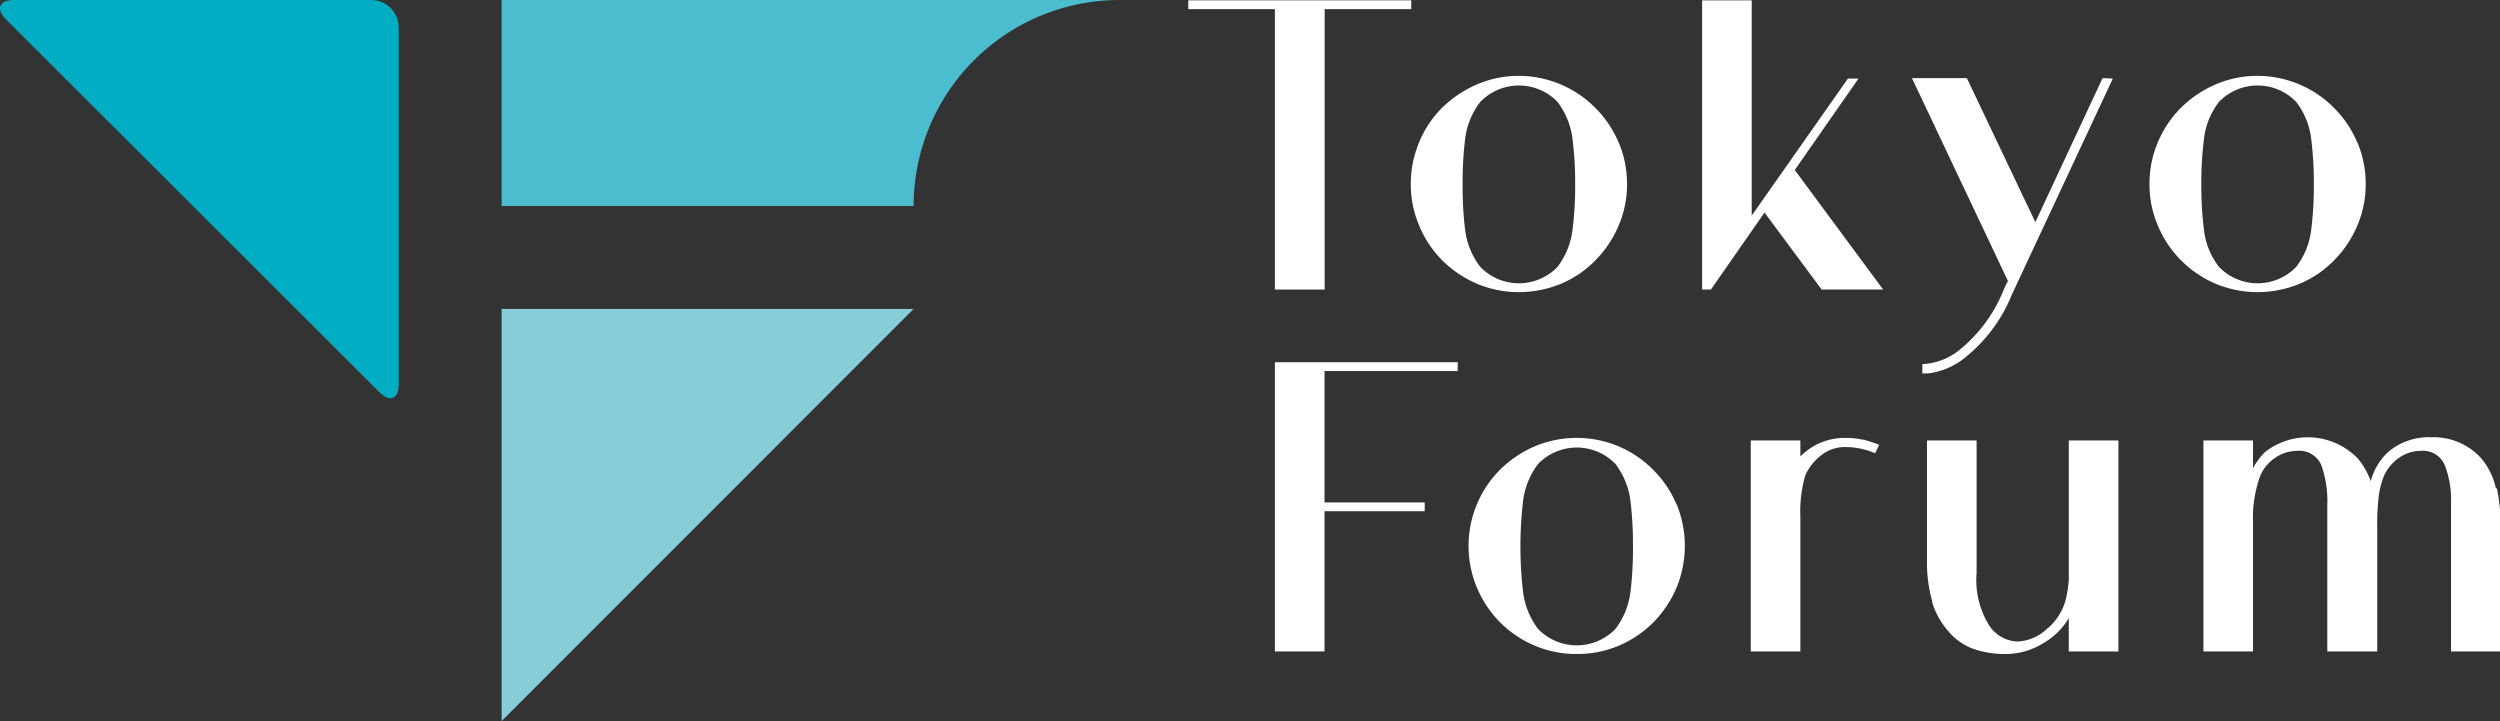 <svg xmlns="http://www.w3.org/2000/svg" width="156.19" height="45.05" viewBox="0 0 156.19 45.05"><rect x="0" y="0" width="156.19" height="45.05" fill="#333333" stroke="none"/><defs><style>.cls-1{fill:#fff;}.cls-2{fill:#00adc3;}.cls-3{fill:#88ceda;}.cls-4{fill:#4bbdce;}</style></defs><g id="レイヤー_2" data-name="レイヤー 2"><g id="レイヤー_1-2" data-name="レイヤー 1"><polygon class="cls-1" points="88.17 0.02 88.17 0.57 82.76 0.57 82.76 18.09 79.65 18.09 79.65 0.57 74.24 0.57 74.24 0.02 88.17 0.02"/><path class="cls-1" d="M101.14,8.92a6.67,6.67,0,0,1,.51,2.58,6.54,6.54,0,0,1-.51,2.56,6.89,6.89,0,0,1-1.47,2.21,6.52,6.52,0,0,1-2.2,1.48,6.85,6.85,0,0,1-2.58.5,6.71,6.71,0,0,1-2.56-.5,7,7,0,0,1-2.22-1.48,6.7,6.7,0,0,1-1.46-2.21,6.54,6.54,0,0,1-.51-2.56,6.67,6.67,0,0,1,.51-2.58,6.56,6.56,0,0,1,1.46-2.2,7.16,7.16,0,0,1,2.22-1.47,6.54,6.54,0,0,1,2.56-.51,6.74,6.74,0,0,1,4.78,2,6.74,6.74,0,0,1,1.47,2.2m-3.83,7.73a4.82,4.82,0,0,0,.93-2.27,21.88,21.88,0,0,0,.17-2.88,21.88,21.88,0,0,0-.17-2.88,4.82,4.82,0,0,0-.93-2.27,3.35,3.35,0,0,0-4.83,0,4.73,4.73,0,0,0-.94,2.27,22,22,0,0,0-.16,2.88,22,22,0,0,0,.16,2.88,4.73,4.73,0,0,0,.94,2.27,3.35,3.35,0,0,0,4.83,0"/><polygon class="cls-1" points="112.13 10.62 117.65 18.09 113.81 18.09 110.24 13.28 106.89 18.09 106.34 18.09 106.34 0.02 109.44 0.02 109.44 13.47 115.45 4.91 116.11 4.91 112.13 10.62"/><path class="cls-1" d="M132,4.91,125.7,18.39a9.67,9.67,0,0,1-3.11,4.09,4.55,4.55,0,0,1-2.14.85l-.35,0v-.58a4,4,0,0,0,2.17-.77,9.26,9.26,0,0,0,2.9-3.84,4.41,4.41,0,0,1,.28-.58l-6-12.68h3.43l4.28,9,4.2-9Z"/><path class="cls-1" d="M147.29,8.92a6.67,6.67,0,0,1,.51,2.58,6.54,6.54,0,0,1-.51,2.56,6.89,6.89,0,0,1-1.47,2.21,6.52,6.52,0,0,1-2.2,1.48,6.84,6.84,0,0,1-2.57.5,6.76,6.76,0,0,1-2.57-.5,6.79,6.79,0,0,1-3.68-3.69,6.54,6.54,0,0,1-.51-2.56,6.67,6.67,0,0,1,.51-2.58,6.74,6.74,0,0,1,1.47-2.2,7,7,0,0,1,2.21-1.47,6.58,6.58,0,0,1,2.57-.51,6.74,6.74,0,0,1,4.77,2,6.74,6.74,0,0,1,1.47,2.2m-3.83,7.73a4.72,4.72,0,0,0,.93-2.27,21.88,21.88,0,0,0,.17-2.88,21.88,21.88,0,0,0-.17-2.88,4.72,4.72,0,0,0-.93-2.27,3.35,3.35,0,0,0-4.83,0,4.62,4.62,0,0,0-.93,2.27,21.88,21.88,0,0,0-.17,2.88,21.88,21.88,0,0,0,.17,2.88,4.62,4.62,0,0,0,.93,2.27,3.35,3.35,0,0,0,4.83,0"/><path class="cls-2" d="M24.91,24c0,.94-.55,1.16-1.21.5L.38,1.22C-.28.55-.06,0,.89,0h22.3a1.72,1.72,0,0,1,1.72,1.72Z"/><polygon class="cls-3" points="31.34 45.05 31.34 19.3 57.08 19.3 31.34 45.05"/><path class="cls-4" d="M31.34,0V12.87H57.08A12.87,12.87,0,0,1,70,0Z"/><polygon class="cls-1" points="89.01 31.94 82.75 31.94 82.75 40.7 79.65 40.7 79.65 22.63 91.07 22.63 91.07 23.18 82.75 23.18 82.75 31.39 89.01 31.39 89.01 31.94"/><path class="cls-1" d="M104.76,31.53a6.88,6.88,0,0,1,0,5.15,7.12,7.12,0,0,1-1.47,2.21,6.85,6.85,0,0,1-2.2,1.47,6.7,6.7,0,0,1-2.58.5,6.61,6.61,0,0,1-2.57-.5,6.73,6.73,0,0,1-3.68-3.68,6.75,6.75,0,0,1,1.47-7.35,7.12,7.12,0,0,1,2.21-1.47,6.8,6.8,0,0,1,2.57-.5,6.68,6.68,0,0,1,4.78,2,6.64,6.64,0,0,1,1.47,2.2m-3.83,7.73a4.82,4.82,0,0,0,.93-2.27,22,22,0,0,0,.16-2.88,22,22,0,0,0-.16-2.88,4.82,4.82,0,0,0-.93-2.27,3.36,3.36,0,0,0-4.84,0,4.82,4.82,0,0,0-.93,2.27,24.48,24.48,0,0,0,0,5.76,4.82,4.82,0,0,0,.93,2.27,3.36,3.36,0,0,0,4.84,0"/><path class="cls-1" d="M116.4,27.46c.3.08.64.19,1,.33l-.25.53a4.65,4.65,0,0,0-1.84-.39,2.38,2.38,0,0,0-1.61.58,3.15,3.15,0,0,0-.92,1.21,8.09,8.09,0,0,0-.3,2.55V40.7h-3.1V27.52h3.1v1a3.85,3.85,0,0,1,2.83-1.16,4.8,4.8,0,0,1,1.06.11"/><path class="cls-1" d="M120.72,37.57a8.84,8.84,0,0,1-.33-2.58V27.52h3.1v8.29a5.35,5.35,0,0,0,.79,3.27,2.21,2.21,0,0,0,1.77,1,2.86,2.86,0,0,0,1.79-.75,3.54,3.54,0,0,0,1.23-1.91,7.66,7.66,0,0,0,.18-1.21c0-.42,0-.94,0-1.56V27.52h3.1V40.7h-3.1V38.61a4.34,4.34,0,0,1-1.62,1.59,4.43,4.43,0,0,1-2.31.66,6,6,0,0,1-2-.31,3.71,3.71,0,0,1-1.62-1.14,4.86,4.86,0,0,1-1-1.84"/><path class="cls-1" d="M156,30.53a11.39,11.39,0,0,1,.23,2.43V40.7h-3.1V33l0-1.54a6.06,6.06,0,0,0-.39-2.4,1.47,1.47,0,0,0-1.51-.89,2.32,2.32,0,0,0-1.37.45,2.71,2.71,0,0,0-.93,1.14,5.3,5.3,0,0,0-.33,1.36,15.7,15.7,0,0,0-.08,1.88V40.7H145.4V33l0-1.46a6.66,6.66,0,0,0-.37-2.47,1.49,1.49,0,0,0-1.53-.9,2.37,2.37,0,0,0-1.38.45,2.48,2.48,0,0,0-.92,1.14,7.58,7.58,0,0,0-.44,2.82V40.7h-3.1V27.52h3.1v1.73a4.31,4.31,0,0,1,.74-1,4.34,4.34,0,0,1,5.82.41,4.92,4.92,0,0,1,.8,1.4,3.73,3.73,0,0,1,1.07-1.81,3.88,3.88,0,0,1,2.69-.93,4,4,0,0,1,3.16,1.34,4.35,4.35,0,0,1,.89,1.83"/></g></g></svg>